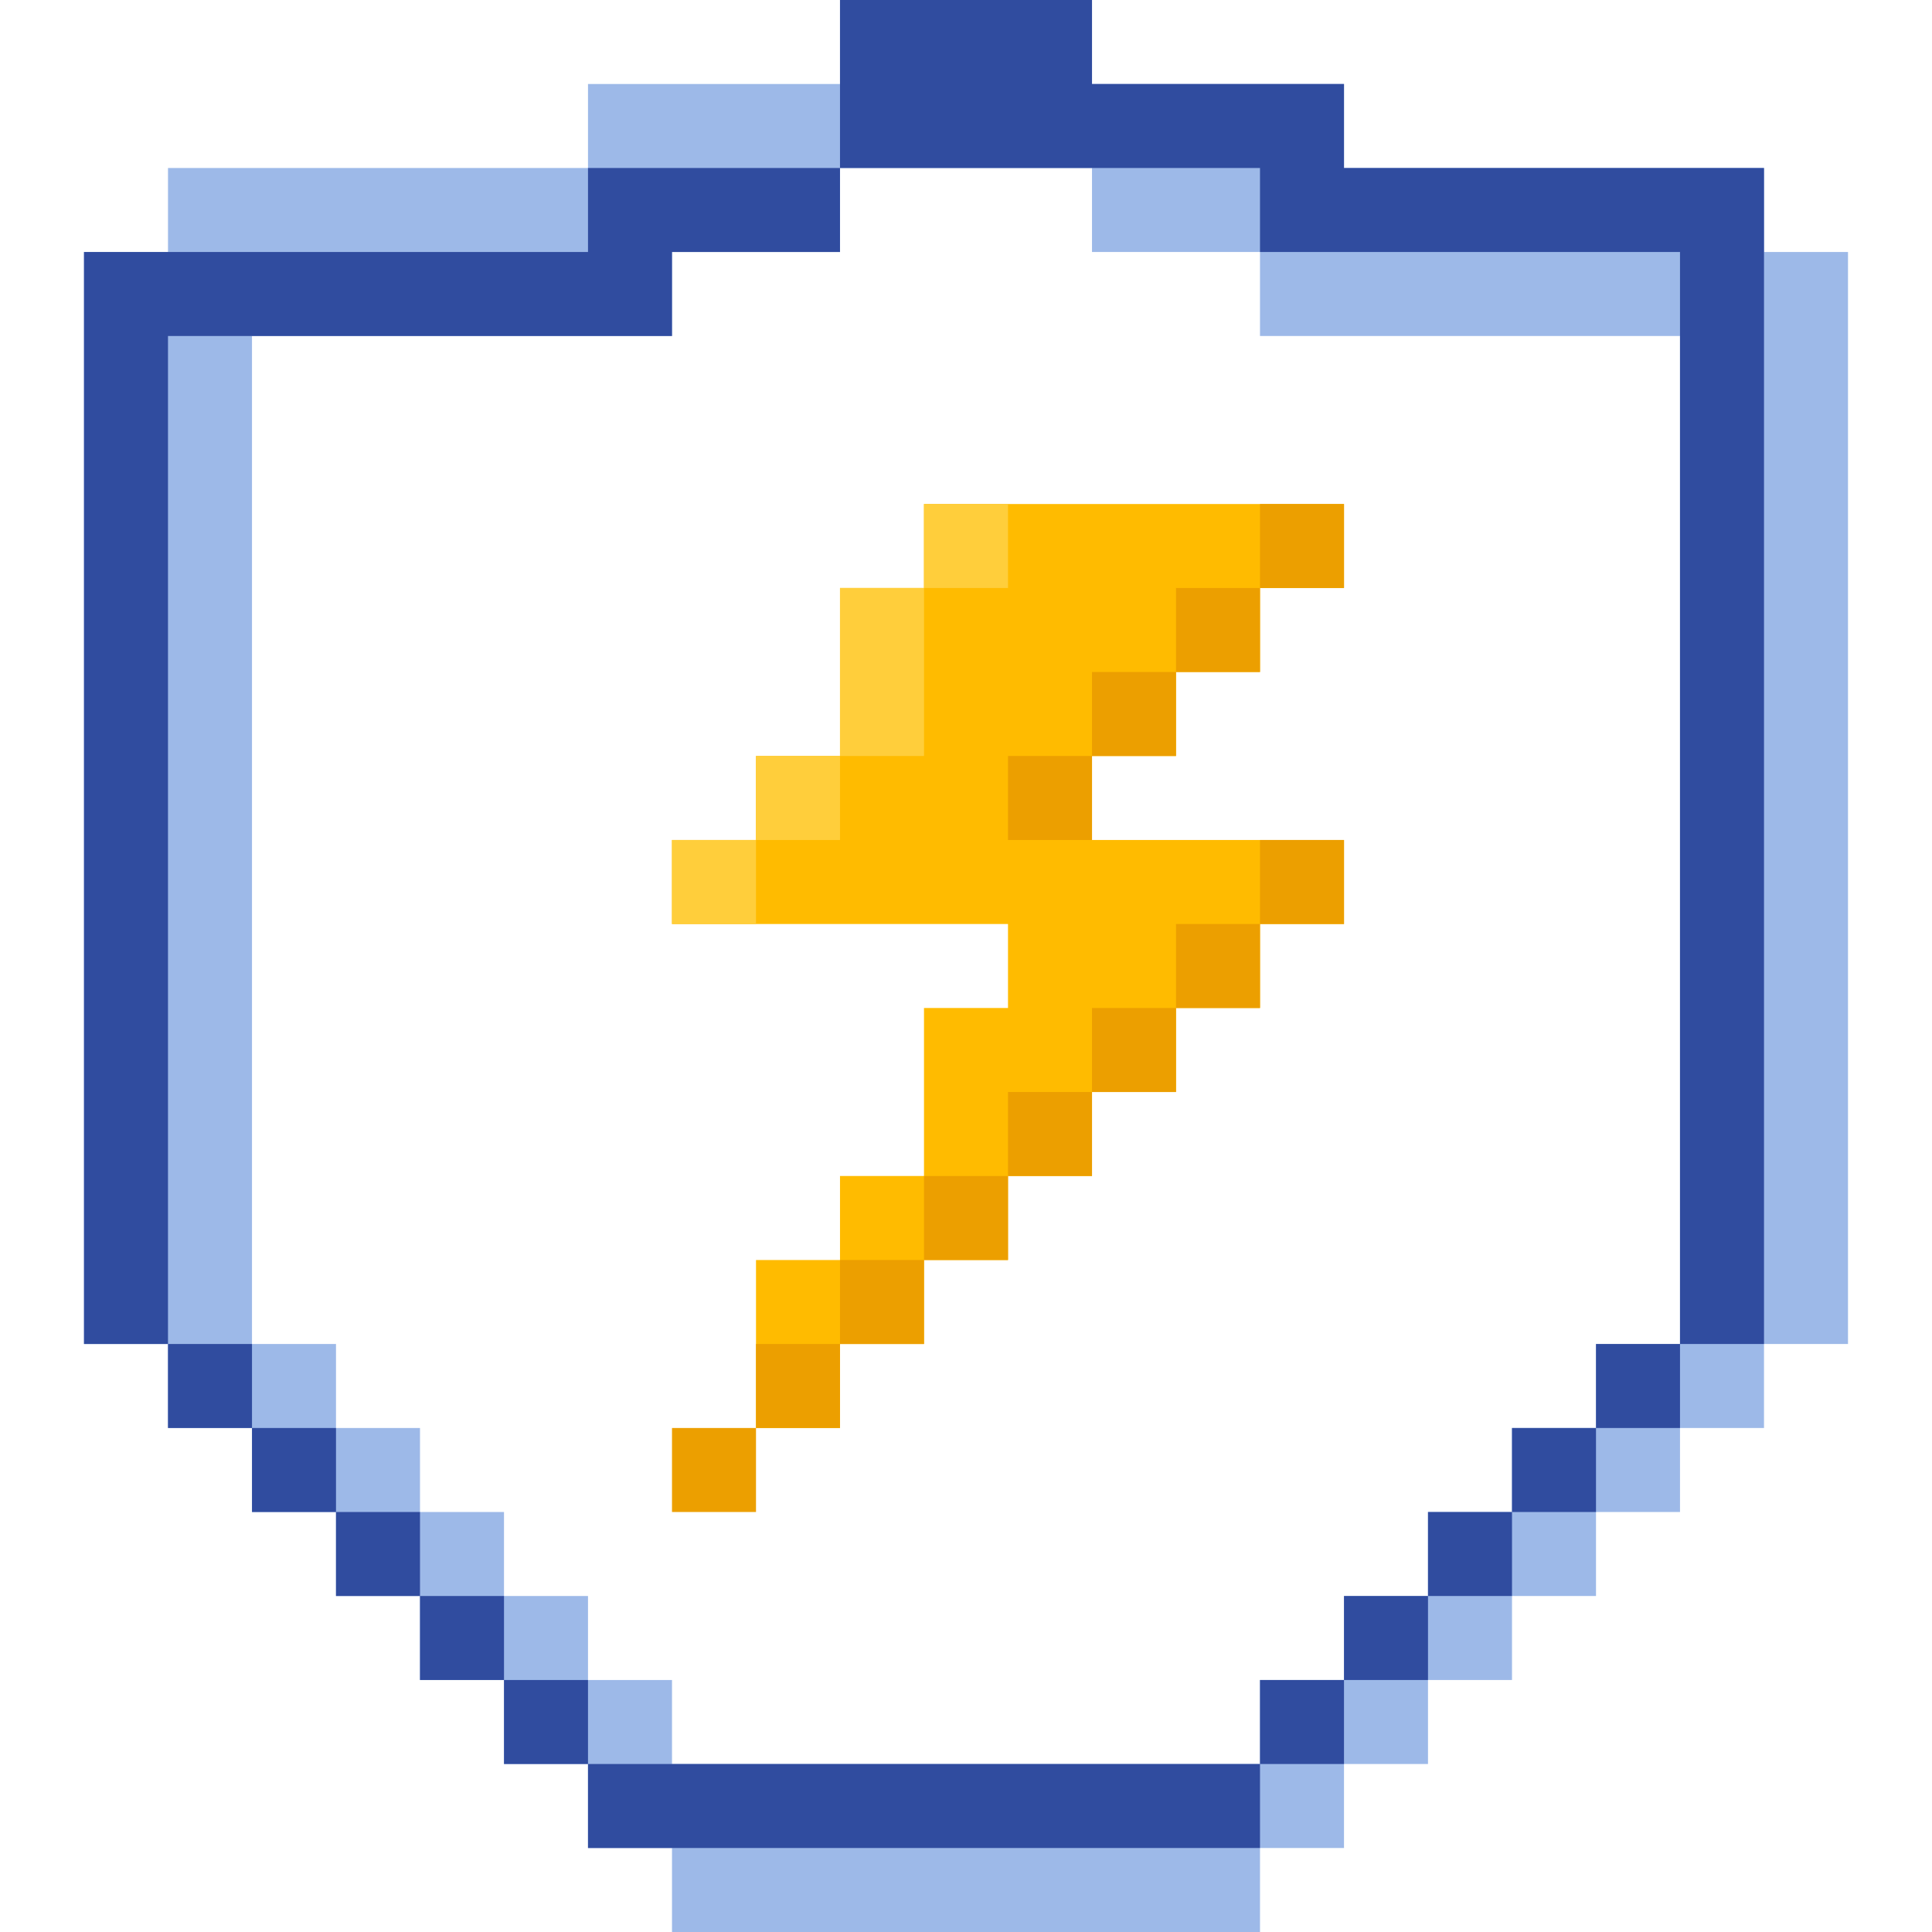 <svg width="184" height="184" viewBox="0 0 184 184" fill="none" xmlns="http://www.w3.org/2000/svg">
<path fill-rule="evenodd" clip-rule="evenodd" d="M104 0H96H88H80V8H72H64H56V16H48H40H32H24H16V24H8V32V40V48V56V64V72V80V88V96V104V112V120V128H16V136H24V144H32V152H40V160H48V168H56V176H64V184H72H80H88H96H104H112H120V176H128V168H136V160H144V152H152V144H160V136H168V128H176V120V112V104V96V88V80V72V64V56V48V40V32V24H168V16H160H152H144H136H128V8H120H112H104V0ZM40 32H48H56H64V24H72H80V16H88H96H104V24H112H120V32H128H136H144H160V48V56V64V72V80V88V96V104V112V120V128H152V136H144V144H136V152H128V160H120V168H112H104H96H88H80H72H64V160H56V152H48V144H40V136H32V128H24V120V112V104V96V88V80V72V64V56V48V32H40Z" fill="#9DB9E8"/>
<path fill-rule="evenodd" clip-rule="evenodd" d="M112 48H120H128V56H120V64H112V72H104V80H112H120H128V88H120V96H112V104H104V112H96V120L88 112V104V96H96V88H80H72H64V80H72V72H80V64V56H88V48H112ZM80 120V112H88L96 120H88V128L80 120ZM80 120L88 128H80V136H72V128V120H80Z" fill="#FFBB00"/>
<path fill-rule="evenodd" clip-rule="evenodd" d="M88 48H96V56H88V48ZM88 64V56H80V64V72H72V80H64V88H72V80H80V72H88V64Z" fill="#FFCE3B"/>
<path fill-rule="evenodd" clip-rule="evenodd" d="M104 0H96H88H80V8V16H72H64H56V24H48H40H32H24H16H8V32V40V48V56V64V72V80V88V96V104V112V120V128H16V136H24V144H32V152H40V160H48V168H56V176H64H72H80H88H96H104H112H120V168H128V160H136V152H144V144H152V136H160V128H168V120V112V104V96V88V80V72V64V56V48V40V32V24V16H160H152H144H136H128V8H120H112H104V0ZM160 24H152H144H136H128H120V16H112H104H96H88H80V24H72H64V32H56H48H40H32H24H16V40V48V56V64V72V80V88V96V104V112V120V128H24V136H32V144H40V152H48V160H56V168H64H72H80H88H96H104H112H120V160H128V152H136V144H144V136H152V128H160V120V112V104V96V88V80V72V64V56V48V40V32V24Z" fill="#304C9F"/>
<path fill-rule="evenodd" clip-rule="evenodd" d="M128 48H120V56H112V64H104V72H96V80H104V72H112V64H120V56H128V48ZM80 128H72V136H64V144H72V136H80V128ZM88 120V128H80V120H88ZM96 112V120H88V112H96ZM104 104V112H96V104H104ZM112 96H104V104H112V96ZM120 88H112V96H120V88ZM120 88H128V80H120V88Z" fill="#EC9F00"/>
</svg>
